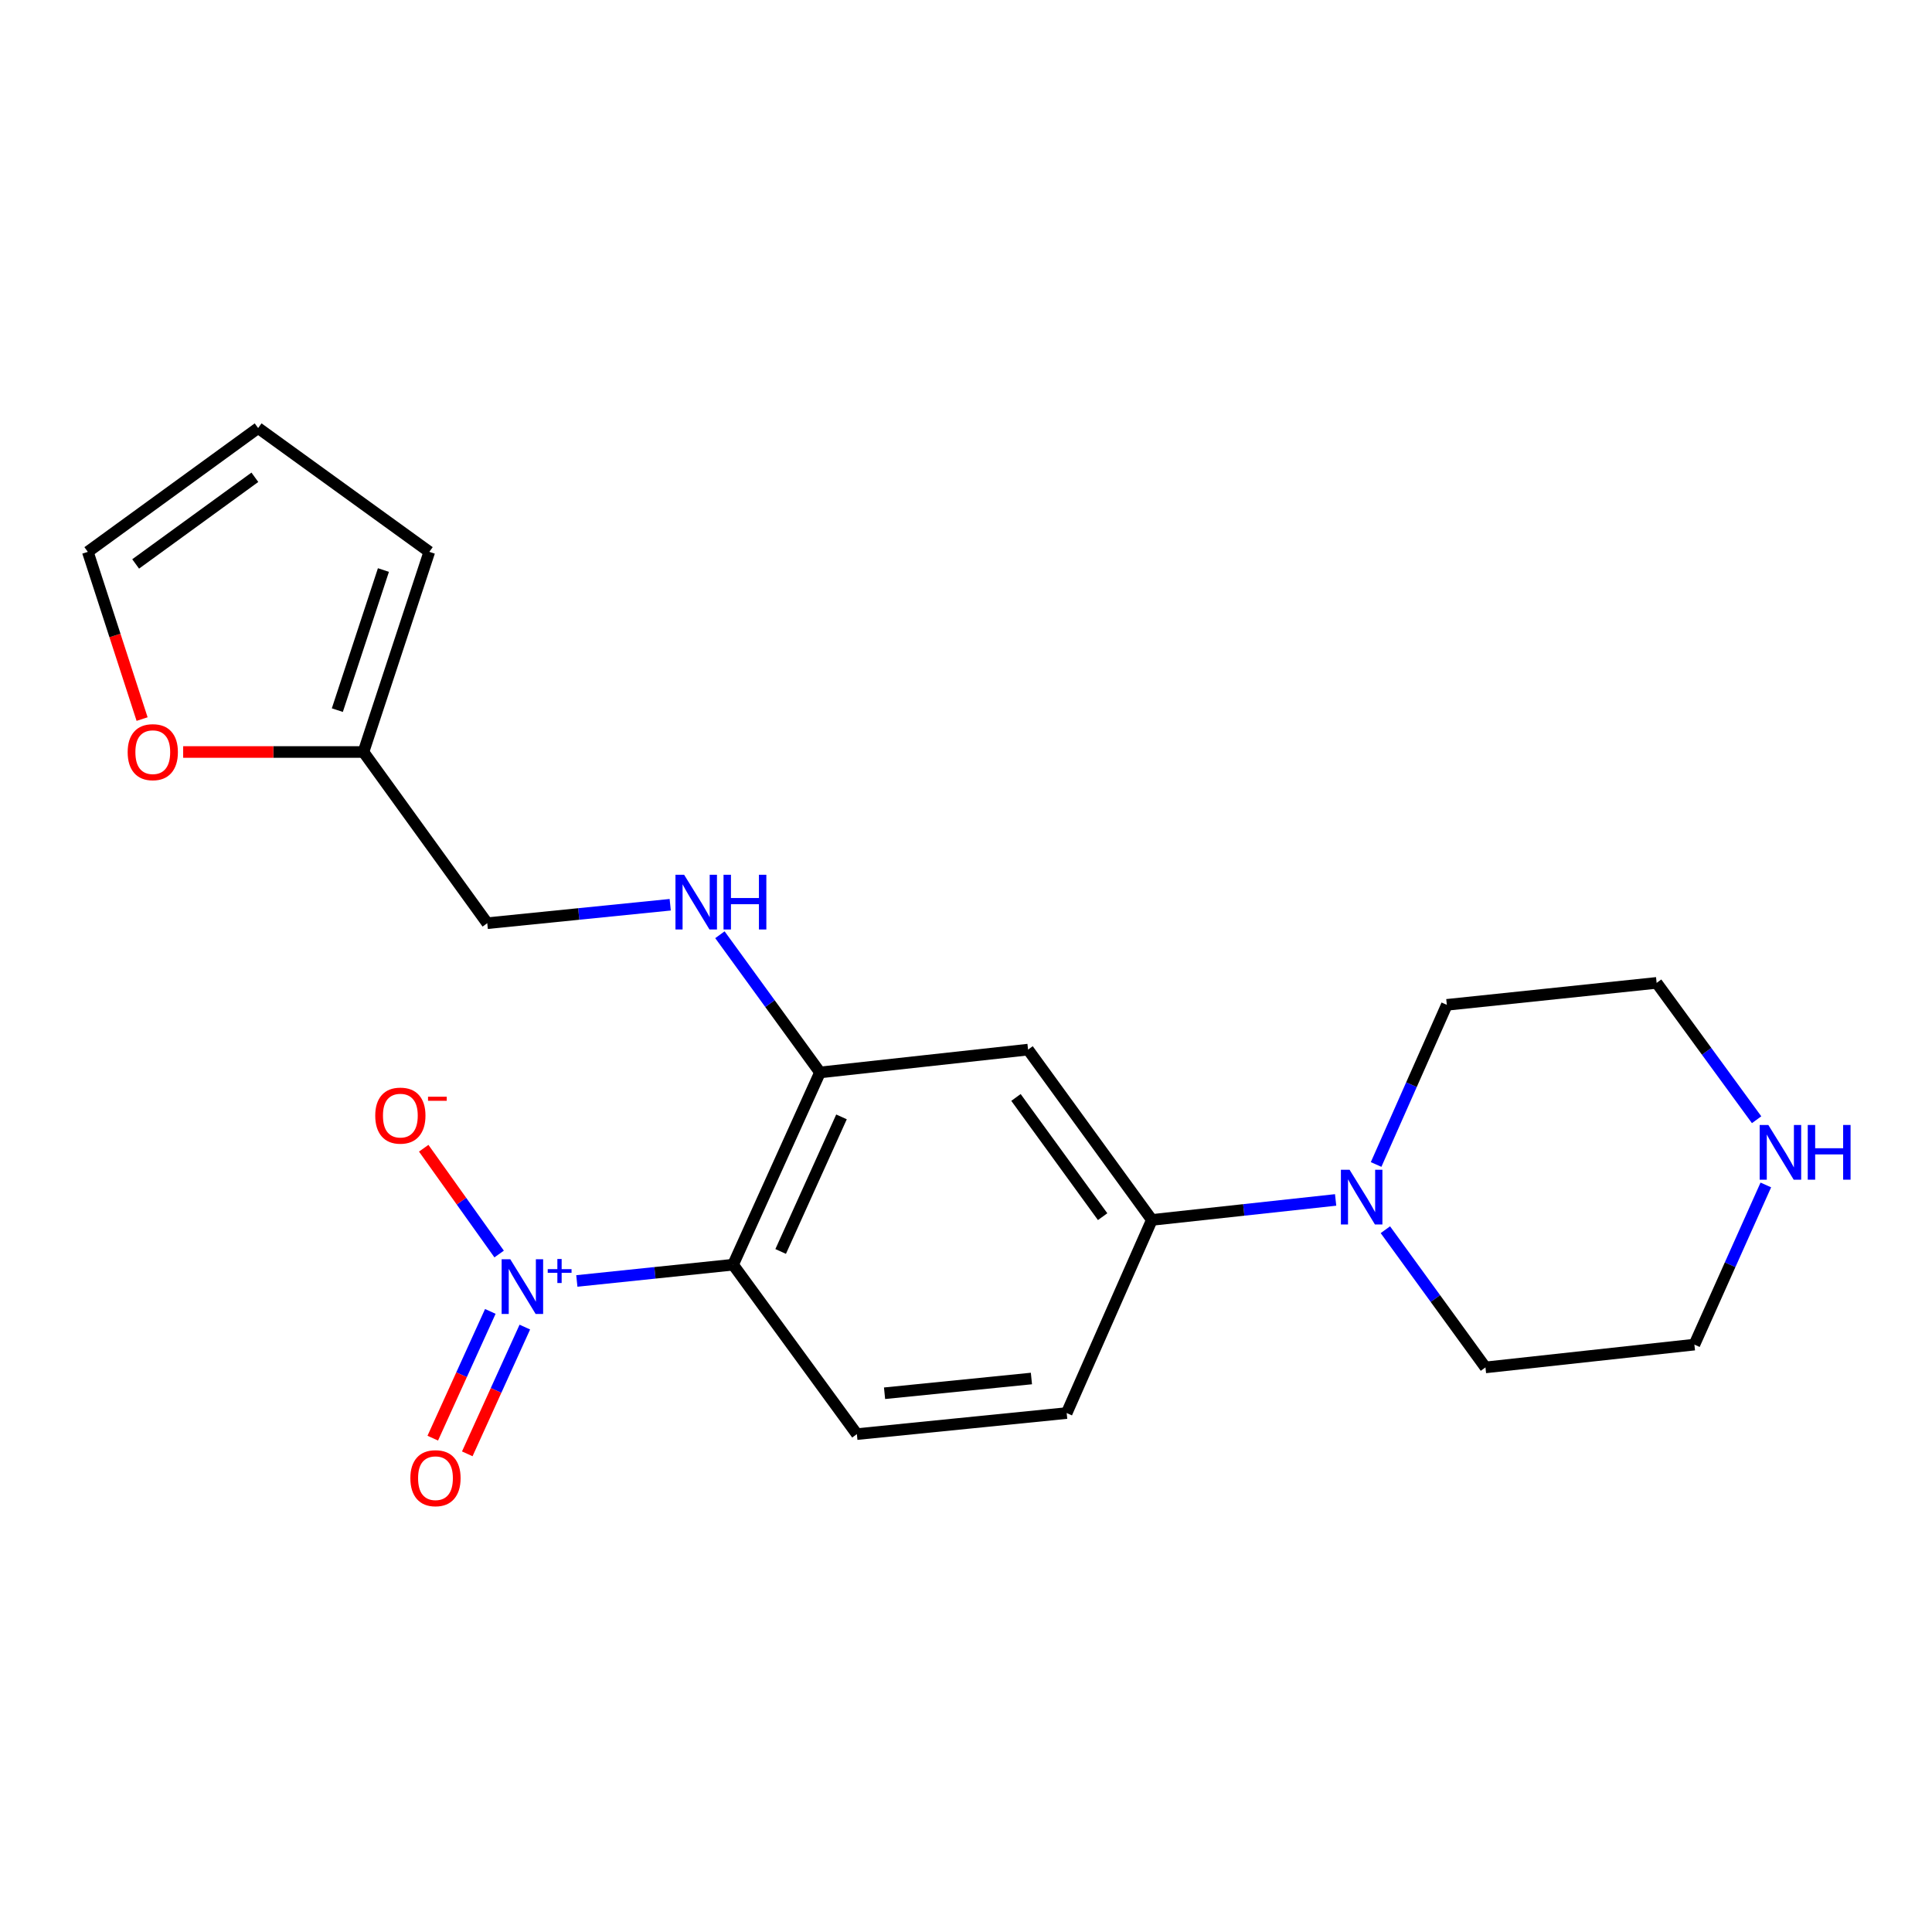 <?xml version='1.0' encoding='iso-8859-1'?>
<svg version='1.1' baseProfile='full'
              xmlns='http://www.w3.org/2000/svg'
                      xmlns:rdkit='http://www.rdkit.org/xml'
                      xmlns:xlink='http://www.w3.org/1999/xlink'
                  xml:space='preserve'
width='1000px' height='1000px' viewBox='0 0 1000 1000'>
<!-- END OF HEADER -->
<rect style='opacity:1.0;fill:#FFFFFF;stroke:none' width='1000' height='1000' x='0' y='0'> </rect>
<path class='bond-0' d='M 298.571,663.024 L 339.008,658.813' style='fill:none;fill-rule:evenodd;stroke:#0000FF;stroke-width:6px;stroke-linecap:butt;stroke-linejoin:miter;stroke-opacity:1' />
<path class='bond-0' d='M 339.008,658.813 L 379.444,654.602' style='fill:none;fill-rule:evenodd;stroke:#000000;stroke-width:6px;stroke-linecap:butt;stroke-linejoin:miter;stroke-opacity:1' />
<path class='bond-7' d='M 258.352,649.079 L 238.833,621.7' style='fill:none;fill-rule:evenodd;stroke:#0000FF;stroke-width:6px;stroke-linecap:butt;stroke-linejoin:miter;stroke-opacity:1' />
<path class='bond-7' d='M 238.833,621.7 L 219.315,594.32' style='fill:none;fill-rule:evenodd;stroke:#FF0000;stroke-width:6px;stroke-linecap:butt;stroke-linejoin:miter;stroke-opacity:1' />
<path class='bond-9' d='M 253.789,678.784 L 238.894,711.588' style='fill:none;fill-rule:evenodd;stroke:#0000FF;stroke-width:6px;stroke-linecap:butt;stroke-linejoin:miter;stroke-opacity:1' />
<path class='bond-9' d='M 238.894,711.588 L 223.998,744.392' style='fill:none;fill-rule:evenodd;stroke:#FF0000;stroke-width:6px;stroke-linecap:butt;stroke-linejoin:miter;stroke-opacity:1' />
<path class='bond-9' d='M 271.652,686.895 L 256.757,719.699' style='fill:none;fill-rule:evenodd;stroke:#0000FF;stroke-width:6px;stroke-linecap:butt;stroke-linejoin:miter;stroke-opacity:1' />
<path class='bond-9' d='M 256.757,719.699 L 241.862,752.503' style='fill:none;fill-rule:evenodd;stroke:#FF0000;stroke-width:6px;stroke-linecap:butt;stroke-linejoin:miter;stroke-opacity:1' />
<path class='bond-1' d='M 379.444,654.602 L 424.426,555.091' style='fill:none;fill-rule:evenodd;stroke:#000000;stroke-width:6px;stroke-linecap:butt;stroke-linejoin:miter;stroke-opacity:1' />
<path class='bond-1' d='M 404.069,647.756 L 435.556,578.098' style='fill:none;fill-rule:evenodd;stroke:#000000;stroke-width:6px;stroke-linecap:butt;stroke-linejoin:miter;stroke-opacity:1' />
<path class='bond-5' d='M 379.444,654.602 L 443.511,742.299' style='fill:none;fill-rule:evenodd;stroke:#000000;stroke-width:6px;stroke-linecap:butt;stroke-linejoin:miter;stroke-opacity:1' />
<path class='bond-2' d='M 424.426,555.091 L 532.123,543.276' style='fill:none;fill-rule:evenodd;stroke:#000000;stroke-width:6px;stroke-linecap:butt;stroke-linejoin:miter;stroke-opacity:1' />
<path class='bond-6' d='M 424.426,555.091 L 398.528,519.456' style='fill:none;fill-rule:evenodd;stroke:#000000;stroke-width:6px;stroke-linecap:butt;stroke-linejoin:miter;stroke-opacity:1' />
<path class='bond-6' d='M 398.528,519.456 L 372.63,483.821' style='fill:none;fill-rule:evenodd;stroke:#0000FF;stroke-width:6px;stroke-linecap:butt;stroke-linejoin:miter;stroke-opacity:1' />
<path class='bond-21' d='M 532.123,543.276 L 596.2,631.43' style='fill:none;fill-rule:evenodd;stroke:#000000;stroke-width:6px;stroke-linecap:butt;stroke-linejoin:miter;stroke-opacity:1' />
<path class='bond-21' d='M 525.865,568.034 L 570.719,629.742' style='fill:none;fill-rule:evenodd;stroke:#000000;stroke-width:6px;stroke-linecap:butt;stroke-linejoin:miter;stroke-opacity:1' />
<path class='bond-3' d='M 691.32,621.081 L 643.76,626.255' style='fill:none;fill-rule:evenodd;stroke:#0000FF;stroke-width:6px;stroke-linecap:butt;stroke-linejoin:miter;stroke-opacity:1' />
<path class='bond-3' d='M 643.76,626.255 L 596.2,631.43' style='fill:none;fill-rule:evenodd;stroke:#000000;stroke-width:6px;stroke-linecap:butt;stroke-linejoin:miter;stroke-opacity:1' />
<path class='bond-17' d='M 717.064,636.5 L 742.966,672.134' style='fill:none;fill-rule:evenodd;stroke:#0000FF;stroke-width:6px;stroke-linecap:butt;stroke-linejoin:miter;stroke-opacity:1' />
<path class='bond-17' d='M 742.966,672.134 L 768.868,707.769' style='fill:none;fill-rule:evenodd;stroke:#000000;stroke-width:6px;stroke-linecap:butt;stroke-linejoin:miter;stroke-opacity:1' />
<path class='bond-18' d='M 712.27,602.734 L 730.574,561.419' style='fill:none;fill-rule:evenodd;stroke:#0000FF;stroke-width:6px;stroke-linecap:butt;stroke-linejoin:miter;stroke-opacity:1' />
<path class='bond-18' d='M 730.574,561.419 L 748.879,520.104' style='fill:none;fill-rule:evenodd;stroke:#000000;stroke-width:6px;stroke-linecap:butt;stroke-linejoin:miter;stroke-opacity:1' />
<path class='bond-4' d='M 596.2,631.43 L 552.112,731.399' style='fill:none;fill-rule:evenodd;stroke:#000000;stroke-width:6px;stroke-linecap:butt;stroke-linejoin:miter;stroke-opacity:1' />
<path class='bond-11' d='M 443.511,742.299 L 552.112,731.399' style='fill:none;fill-rule:evenodd;stroke:#000000;stroke-width:6px;stroke-linecap:butt;stroke-linejoin:miter;stroke-opacity:1' />
<path class='bond-11' d='M 457.842,721.143 L 533.863,713.513' style='fill:none;fill-rule:evenodd;stroke:#000000;stroke-width:6px;stroke-linecap:butt;stroke-linejoin:miter;stroke-opacity:1' />
<path class='bond-16' d='M 346.902,468.294 L 299.553,473.07' style='fill:none;fill-rule:evenodd;stroke:#0000FF;stroke-width:6px;stroke-linecap:butt;stroke-linejoin:miter;stroke-opacity:1' />
<path class='bond-16' d='M 299.553,473.07 L 252.205,477.847' style='fill:none;fill-rule:evenodd;stroke:#000000;stroke-width:6px;stroke-linecap:butt;stroke-linejoin:miter;stroke-opacity:1' />
<path class='bond-8' d='M 188.127,389.235 L 252.205,477.847' style='fill:none;fill-rule:evenodd;stroke:#000000;stroke-width:6px;stroke-linecap:butt;stroke-linejoin:miter;stroke-opacity:1' />
<path class='bond-10' d='M 188.127,389.235 L 141.466,389.235' style='fill:none;fill-rule:evenodd;stroke:#000000;stroke-width:6px;stroke-linecap:butt;stroke-linejoin:miter;stroke-opacity:1' />
<path class='bond-10' d='M 141.466,389.235 L 94.805,389.235' style='fill:none;fill-rule:evenodd;stroke:#FF0000;stroke-width:6px;stroke-linecap:butt;stroke-linejoin:miter;stroke-opacity:1' />
<path class='bond-13' d='M 188.127,389.235 L 222.21,285.636' style='fill:none;fill-rule:evenodd;stroke:#000000;stroke-width:6px;stroke-linecap:butt;stroke-linejoin:miter;stroke-opacity:1' />
<path class='bond-13' d='M 174.604,367.564 L 198.461,295.045' style='fill:none;fill-rule:evenodd;stroke:#000000;stroke-width:6px;stroke-linecap:butt;stroke-linejoin:miter;stroke-opacity:1' />
<path class='bond-14' d='M 73.548,372.192 L 59.501,328.914' style='fill:none;fill-rule:evenodd;stroke:#FF0000;stroke-width:6px;stroke-linecap:butt;stroke-linejoin:miter;stroke-opacity:1' />
<path class='bond-14' d='M 59.501,328.914 L 45.455,285.636' style='fill:none;fill-rule:evenodd;stroke:#000000;stroke-width:6px;stroke-linecap:butt;stroke-linejoin:miter;stroke-opacity:1' />
<path class='bond-12' d='M 909.218,579.567 L 883.344,544.152' style='fill:none;fill-rule:evenodd;stroke:#0000FF;stroke-width:6px;stroke-linecap:butt;stroke-linejoin:miter;stroke-opacity:1' />
<path class='bond-12' d='M 883.344,544.152 L 857.47,508.736' style='fill:none;fill-rule:evenodd;stroke:#000000;stroke-width:6px;stroke-linecap:butt;stroke-linejoin:miter;stroke-opacity:1' />
<path class='bond-22' d='M 913.991,613.329 L 895.501,654.647' style='fill:none;fill-rule:evenodd;stroke:#0000FF;stroke-width:6px;stroke-linecap:butt;stroke-linejoin:miter;stroke-opacity:1' />
<path class='bond-22' d='M 895.501,654.647 L 877.012,695.965' style='fill:none;fill-rule:evenodd;stroke:#000000;stroke-width:6px;stroke-linecap:butt;stroke-linejoin:miter;stroke-opacity:1' />
<path class='bond-15' d='M 222.21,285.636 L 133.609,221.559' style='fill:none;fill-rule:evenodd;stroke:#000000;stroke-width:6px;stroke-linecap:butt;stroke-linejoin:miter;stroke-opacity:1' />
<path class='bond-23' d='M 45.455,285.636 L 133.609,221.559' style='fill:none;fill-rule:evenodd;stroke:#000000;stroke-width:6px;stroke-linecap:butt;stroke-linejoin:miter;stroke-opacity:1' />
<path class='bond-23' d='M 70.213,291.894 L 131.921,247.04' style='fill:none;fill-rule:evenodd;stroke:#000000;stroke-width:6px;stroke-linecap:butt;stroke-linejoin:miter;stroke-opacity:1' />
<path class='bond-20' d='M 768.868,707.769 L 877.012,695.965' style='fill:none;fill-rule:evenodd;stroke:#000000;stroke-width:6px;stroke-linecap:butt;stroke-linejoin:miter;stroke-opacity:1' />
<path class='bond-19' d='M 748.879,520.104 L 857.47,508.736' style='fill:none;fill-rule:evenodd;stroke:#000000;stroke-width:6px;stroke-linecap:butt;stroke-linejoin:miter;stroke-opacity:1' />
<path  class='atom-0' d='M 264.125 651.799
L 273.405 666.799
Q 274.325 668.279, 275.805 670.959
Q 277.285 673.639, 277.365 673.799
L 277.365 651.799
L 281.125 651.799
L 281.125 680.119
L 277.245 680.119
L 267.285 663.719
Q 266.125 661.799, 264.885 659.599
Q 263.685 657.399, 263.325 656.719
L 263.325 680.119
L 259.645 680.119
L 259.645 651.799
L 264.125 651.799
' fill='#0000FF'/>
<path  class='atom-0' d='M 283.501 656.904
L 288.491 656.904
L 288.491 651.65
L 290.708 651.65
L 290.708 656.904
L 295.83 656.904
L 295.83 658.805
L 290.708 658.805
L 290.708 664.085
L 288.491 664.085
L 288.491 658.805
L 283.501 658.805
L 283.501 656.904
' fill='#0000FF'/>
<path  class='atom-4' d='M 698.531 605.455
L 707.811 620.455
Q 708.731 621.935, 710.211 624.615
Q 711.691 627.295, 711.771 627.455
L 711.771 605.455
L 715.531 605.455
L 715.531 633.775
L 711.651 633.775
L 701.691 617.375
Q 700.531 615.455, 699.291 613.255
Q 698.091 611.055, 697.731 610.375
L 697.731 633.775
L 694.051 633.775
L 694.051 605.455
L 698.531 605.455
' fill='#0000FF'/>
<path  class='atom-7' d='M 354.1 452.777
L 363.38 467.777
Q 364.3 469.257, 365.78 471.937
Q 367.26 474.617, 367.34 474.777
L 367.34 452.777
L 371.1 452.777
L 371.1 481.097
L 367.22 481.097
L 357.26 464.697
Q 356.1 462.777, 354.86 460.577
Q 353.66 458.377, 353.3 457.697
L 353.3 481.097
L 349.62 481.097
L 349.62 452.777
L 354.1 452.777
' fill='#0000FF'/>
<path  class='atom-7' d='M 374.5 452.777
L 378.34 452.777
L 378.34 464.817
L 392.82 464.817
L 392.82 452.777
L 396.66 452.777
L 396.66 481.097
L 392.82 481.097
L 392.82 468.017
L 378.34 468.017
L 378.34 481.097
L 374.5 481.097
L 374.5 452.777
' fill='#0000FF'/>
<path  class='atom-8' d='M 194.223 577.438
Q 194.223 570.638, 197.583 566.838
Q 200.943 563.038, 207.223 563.038
Q 213.503 563.038, 216.863 566.838
Q 220.223 570.638, 220.223 577.438
Q 220.223 584.318, 216.823 588.238
Q 213.423 592.118, 207.223 592.118
Q 200.983 592.118, 197.583 588.238
Q 194.223 584.358, 194.223 577.438
M 207.223 588.918
Q 211.543 588.918, 213.863 586.038
Q 216.223 583.118, 216.223 577.438
Q 216.223 571.878, 213.863 569.078
Q 211.543 566.238, 207.223 566.238
Q 202.903 566.238, 200.543 569.038
Q 198.223 571.838, 198.223 577.438
Q 198.223 583.158, 200.543 586.038
Q 202.903 588.918, 207.223 588.918
' fill='#FF0000'/>
<path  class='atom-8' d='M 221.543 567.661
L 231.232 567.661
L 231.232 569.773
L 221.543 569.773
L 221.543 567.661
' fill='#FF0000'/>
<path  class='atom-10' d='M 212.403 765.104
Q 212.403 758.304, 215.763 754.504
Q 219.123 750.704, 225.403 750.704
Q 231.683 750.704, 235.043 754.504
Q 238.403 758.304, 238.403 765.104
Q 238.403 771.984, 235.003 775.904
Q 231.603 779.784, 225.403 779.784
Q 219.163 779.784, 215.763 775.904
Q 212.403 772.024, 212.403 765.104
M 225.403 776.584
Q 229.723 776.584, 232.043 773.704
Q 234.403 770.784, 234.403 765.104
Q 234.403 759.544, 232.043 756.744
Q 229.723 753.904, 225.403 753.904
Q 221.083 753.904, 218.723 756.704
Q 216.403 759.504, 216.403 765.104
Q 216.403 770.824, 218.723 773.704
Q 221.083 776.584, 225.403 776.584
' fill='#FF0000'/>
<path  class='atom-11' d='M 66.079 389.315
Q 66.079 382.515, 69.439 378.715
Q 72.799 374.915, 79.079 374.915
Q 85.359 374.915, 88.719 378.715
Q 92.079 382.515, 92.079 389.315
Q 92.079 396.195, 88.679 400.115
Q 85.279 403.995, 79.079 403.995
Q 72.839 403.995, 69.439 400.115
Q 66.079 396.235, 66.079 389.315
M 79.079 400.795
Q 83.399 400.795, 85.719 397.915
Q 88.079 394.995, 88.079 389.315
Q 88.079 383.755, 85.719 380.955
Q 83.399 378.115, 79.079 378.115
Q 74.759 378.115, 72.399 380.915
Q 70.079 383.715, 70.079 389.315
Q 70.079 395.035, 72.399 397.915
Q 74.759 400.795, 79.079 400.795
' fill='#FF0000'/>
<path  class='atom-13' d='M 915.287 582.283
L 924.567 597.283
Q 925.487 598.763, 926.967 601.443
Q 928.447 604.123, 928.527 604.283
L 928.527 582.283
L 932.287 582.283
L 932.287 610.603
L 928.407 610.603
L 918.447 594.203
Q 917.287 592.283, 916.047 590.083
Q 914.847 587.883, 914.487 587.203
L 914.487 610.603
L 910.807 610.603
L 910.807 582.283
L 915.287 582.283
' fill='#0000FF'/>
<path  class='atom-13' d='M 935.687 582.283
L 939.527 582.283
L 939.527 594.323
L 954.007 594.323
L 954.007 582.283
L 957.847 582.283
L 957.847 610.603
L 954.007 610.603
L 954.007 597.523
L 939.527 597.523
L 939.527 610.603
L 935.687 610.603
L 935.687 582.283
' fill='#0000FF'/>
</svg>
